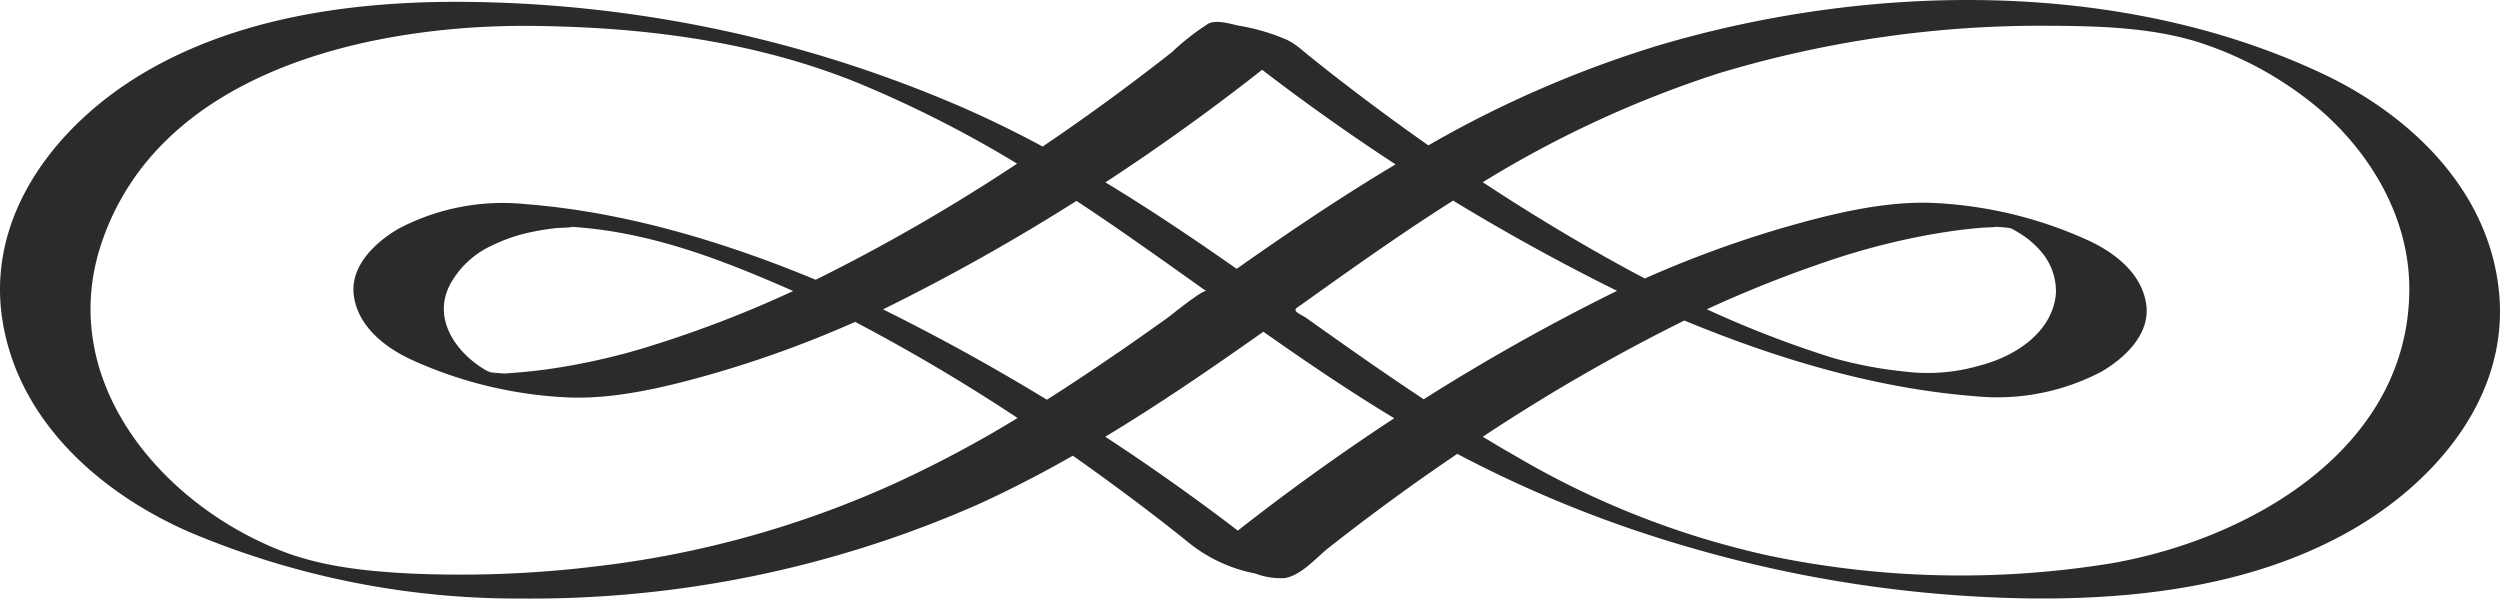 <?xml version="1.0" encoding="UTF-8"?> <svg xmlns="http://www.w3.org/2000/svg" width="236.995" height="56.74" viewBox="0 0 236.995 56.74"> <path id="Path_143" data-name="Path 143" d="M719.728,213.376c1.476,9.559,9.217,16.414,17.716,20.133a79.842,79.842,0,0,0,31.514,6.31,104.934,104.934,0,0,0,43.186-8.89c3.108-1.408,6.12-2.975,9.066-4.651q1.492,1.05,2.966,2.122c2.725,1.984,5.416,4.018,8.038,6.139a14.374,14.374,0,0,0,6.288,2.906,6.811,6.811,0,0,0,2.773.435c1.579-.229,3-1.935,4.2-2.883q4.241-3.336,8.649-6.454,1.753-1.237,3.528-2.439a115.685,115.685,0,0,0,22.467,8.991,121.277,121.277,0,0,0,32.026,4.717c10.132.086,20.8-1.222,29.805-6.211,8.252-4.573,15.444-12.789,14.462-22.822-.946-9.672-8.4-16.812-16.826-20.76-19.168-8.983-42.847-8.559-62.838-2.64a105.126,105.126,0,0,0-21.834,9.48q-3.056-2.144-6.035-4.39c-2.022-1.523-4.026-3.072-5.982-4.68a6.711,6.711,0,0,0-1.376-.928,19.708,19.708,0,0,0-4.636-1.36c-.764-.162-2.051-.569-2.814-.187a22.591,22.591,0,0,0-3.457,2.7q-4.241,3.336-8.649,6.456-1.795,1.269-3.616,2.5c-2.784-1.495-5.63-2.881-8.559-4.119a121.147,121.147,0,0,0-47.371-9.6c-9.989.041-20.559,1.577-29.293,6.742C724.967,194.817,718.183,203.365,719.728,213.376Zm167.334,22.348a81.85,81.85,0,0,1-23.763-9.343c-1.086-.615-2.158-1.252-3.225-1.9a176.425,176.425,0,0,1,19.106-11.017c8.732,3.615,18.095,6.43,27.443,7.165a21.245,21.245,0,0,0,12.087-2.312c2.215-1.286,4.666-3.563,4.252-6.41-.421-2.894-2.966-4.876-5.469-6.027A39.741,39.741,0,0,0,902.33,202.3c-4.6-.1-9.539,1.14-13.924,2.411a104.928,104.928,0,0,0-12.972,4.767q-.862-.451-1.716-.915c-4.664-2.538-9.211-5.29-13.648-8.21a102.8,102.8,0,0,1,22.392-10.332,105.684,105.684,0,0,1,31.135-4.5c5.048.021,10.6.154,15.392,1.926a33.737,33.737,0,0,1,10.526,6.093c4.92,4.3,8.444,10.4,8.39,17.071-.122,14.984-15.021,23.531-28.127,25.848A88.787,88.787,0,0,1,887.062,235.725Zm13.234-17.4a39.836,39.836,0,0,1-6.984-1.3,99.8,99.8,0,0,1-12-4.626,115.187,115.187,0,0,1,12.992-5.065,68.552,68.552,0,0,1,8.083-2c1.163-.2,2.33-.392,3.5-.518.564-.061,1.13-.122,1.7-.163-.055,0,1.4-.035,1.049-.078.4.025.8.053,1.193.095l.27.041a7.176,7.176,0,0,1,.749.412,8.368,8.368,0,0,1,2.267,1.945,5.754,5.754,0,0,1,1.288,3.851c-.322,3.671-3.87,5.935-7.146,6.792A17.611,17.611,0,0,1,900.3,218.328Zm-45.827,2.6c-3.758-2.48-7.439-5.078-11.109-7.689-.457-.325-1.389-.638-.906-.981l1.469-1.045c1.558-1.108,3.116-2.217,4.683-3.313,2.846-1.99,5.718-3.944,8.652-5.8q7.572,4.608,15.54,8.553A197.433,197.433,0,0,0,854.469,220.931Zm-29.029-4.389c-2.2,1.516-4.429,3-6.689,4.437q-7.562-4.614-15.533-8.566a197.217,197.217,0,0,0,18.336-10.281q1.805,1.188,3.586,2.413c2.927,2.016,5.819,4.08,8.714,6.14-.279-.2-3.439,2.367-3.7,2.555C828.586,214.348,827.019,215.454,825.44,216.542ZM794.7,210.666a108.574,108.574,0,0,1-14.913,5.632,62.671,62.671,0,0,1-8.513,1.805c-1.316.172-2.634.308-3.959.38q.7.055-.459-.027c-.289-.023-.575-.058-.863-.09a2.515,2.515,0,0,1-.446-.2c-2.8-1.641-5.088-4.848-3.375-8.118a8.574,8.574,0,0,1,3.88-3.652,15.69,15.69,0,0,1,3.819-1.316,23.547,23.547,0,0,1,2.481-.389c-.1.008,1.749-.063,1.291-.115C781.148,205.054,787.887,207.67,794.7,210.666Zm-28.555,7.749c.571.1.373.109,0,0ZM824.3,200.366q7.647-5,14.855-10.672,6.158,4.729,12.65,8.969c-5.137,3.061-10.121,6.419-15.063,9.9C832.666,205.712,828.544,202.935,824.3,200.366Zm27.379,22.361q-7.63,5-14.826,10.654-6.128-4.686-12.569-8.9c5.13-3.092,10.079-6.487,14.985-9.954C843.327,217.376,847.43,220.167,851.678,222.727ZM913.314,185.2h0Zm-154.3,52.276c-4.353-.2-8.843-.6-12.926-2.212-11.532-4.563-21.34-16.351-16.913-29.271,5.479-15.992,24.853-20.4,39.778-20.463,10.921.031,21.89,1.317,32.056,5.481a110.433,110.433,0,0,1,14.917,7.582A176.089,176.089,0,0,1,796.838,209.6c-8.732-3.615-18.094-6.43-27.443-7.165a21.242,21.242,0,0,0-12.087,2.313c-2.215,1.286-4.666,3.562-4.252,6.41.421,2.894,2.966,4.876,5.469,6.026a40.034,40.034,0,0,0,15.163,3.583c4.593.119,9.548-1.143,13.924-2.411a105.087,105.087,0,0,0,12.96-4.762,177.159,177.159,0,0,1,15.4,9.111,110.426,110.426,0,0,1-11.987,6.358,94.985,94.985,0,0,1-27.921,7.7A106.107,106.107,0,0,1,759.014,237.471Zm9.657-52.275c-.008,0-.009,0,0,0Zm0,54.293,0,0Z" transform="translate(-719.507 -183.079)" fill="#2b2b2b"></path> </svg> 